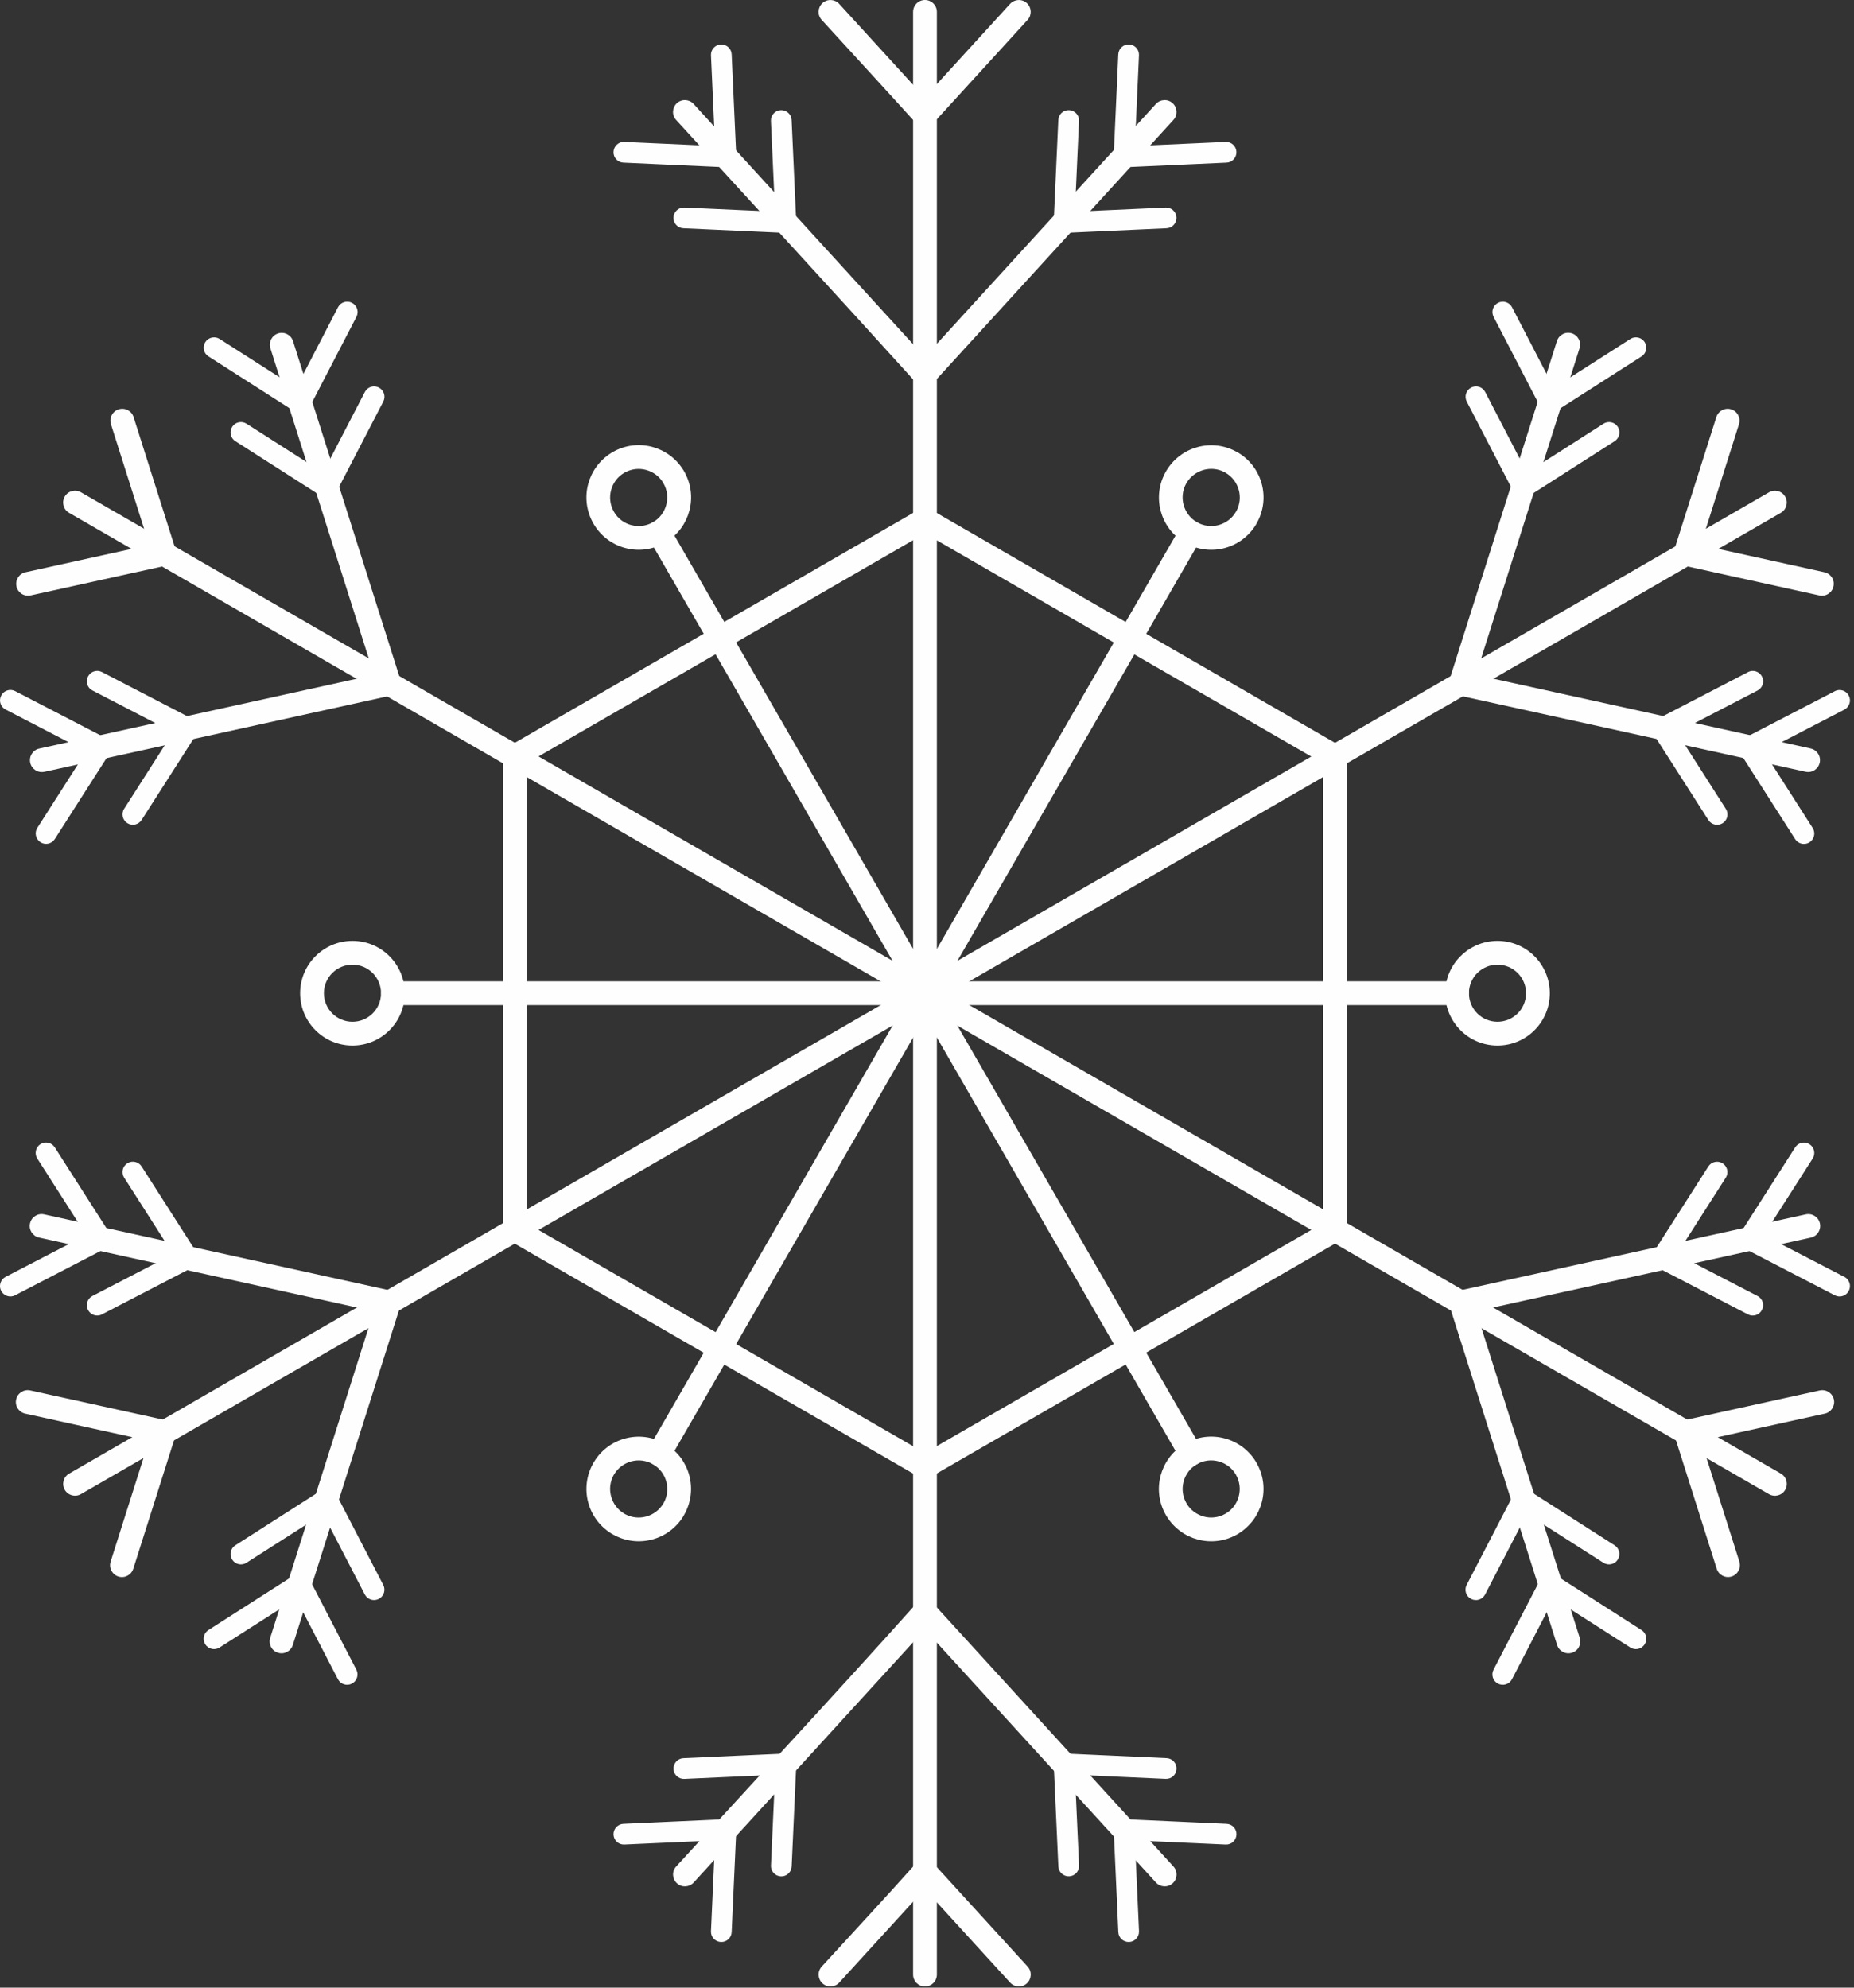 <?xml version="1.0" encoding="UTF-8"?><svg xmlns="http://www.w3.org/2000/svg" xmlns:xlink="http://www.w3.org/1999/xlink" clip-rule="evenodd" fill-rule="evenodd" height="49.0" image-rendering="optimizeQuality" preserveAspectRatio="xMidYMid meet" shape-rendering="geometricPrecision" text-rendering="geometricPrecision" version="1.0" viewBox="-0.0 -0.0 45.7 49.0" width="45.7" zoomAndPan="magnify"><rect x="-0.0" y="-0.0" width="45.7" height="49.0" fill="#333333" stroke="none"/><g><g fill="#fefefe" fill-rule="nonzero" id="change1_1"><path d="M23.093 48.678c0,0.162 -0.131,0.293 -0.293,0.293 -0.162,0 -0.293,-0.131 -0.293,-0.293l0 -48.385c0,-0.162 0.131,-0.293 0.293,-0.293 0.162,0 0.293,0.131 0.293,0.293l0 48.385z"/><path d="M24.898 0.096c0.109,-0.119 0.294,-0.128 0.413,-0.019 0.119,0.109 0.128,0.294 0.019,0.413l-2.322 2.543c-0.109,0.119 -0.294,0.128 -0.413,0.019 -0.007,-0.006 -0.013,-0.013 -0.019,-0.019 -0.77,-0.851 -1.548,-1.696 -2.322,-2.543 -0.109,-0.119 -0.1,-0.304 0.019,-0.413 0.119,-0.109 0.304,-0.1 0.413,0.019l2.106 2.306 2.106 -2.306z"/><path d="M28.492 2.563c0.109,-0.119 0.294,-0.128 0.413,-0.019 0.119,0.109 0.128,0.294 0.019,0.413l-5.913 6.475c-0.109,0.119 -0.294,0.128 -0.413,0.019 -0.007,-0.006 -0.013,-0.013 -0.019,-0.019 -1.96,-2.167 -3.943,-4.317 -5.913,-6.475 -0.109,-0.119 -0.1,-0.304 0.019,-0.413 0.119,-0.109 0.304,-0.1 0.413,0.019l5.697 6.238 5.697 -6.238z"/><path d="M17.525 1.363c-0.006,-0.141 0.103,-0.26 0.244,-0.266 0.141,-0.006 0.26,0.103 0.266,0.244l0.114 2.516c0.006,0.141 -0.103,0.26 -0.244,0.266 -0.007,0 -0.015,0 -0.022,0l-2.516 -0.114c-0.141,-0.006 -0.251,-0.125 -0.244,-0.266 0.006,-0.141 0.125,-0.251 0.266,-0.244l2.237 0.101 -0.101 -2.237z"/><path d="M19.003 2.981c-0.006,-0.141 0.103,-0.26 0.244,-0.266 0.141,-0.006 0.26,0.103 0.266,0.244l0.114 2.516c0.006,0.141 -0.103,0.26 -0.244,0.266 -0.007,0 -0.015,0 -0.022,0l-2.516 -0.114c-0.141,-0.006 -0.251,-0.125 -0.244,-0.266 0.006,-0.141 0.125,-0.251 0.266,-0.244l2.237 0.101 -0.101 -2.237z"/><path d="M27.565 1.341c0.006,-0.141 0.125,-0.251 0.266,-0.244 0.141,0.006 0.251,0.125 0.244,0.266l-0.101 2.237 2.237 -0.101c0.141,-0.006 0.26,0.103 0.266,0.244 0.006,0.141 -0.103,0.26 -0.244,0.266l-2.516 0.114c-0.007,0 -0.015,0 -0.022,0 -0.141,-0.006 -0.251,-0.125 -0.244,-0.266l0.114 -2.516z"/><path d="M26.087 2.959c0.006,-0.141 0.125,-0.251 0.266,-0.244 0.141,0.006 0.251,0.125 0.244,0.266l-0.101 2.237 2.237 -0.101c0.141,-0.006 0.26,0.103 0.266,0.244 0.006,0.141 -0.103,0.26 -0.244,0.266l-2.516 0.114c-0.007,0 -0.015,0 -0.022,0 -0.141,-0.006 -0.251,-0.125 -0.244,-0.266l0.114 -2.516z"/><path d="M25.331 48.481c0.109,0.119 0.1,0.304 -0.019,0.413 -0.119,0.109 -0.304,0.1 -0.413,-0.019l-2.106 -2.306 -2.106 2.306c-0.109,0.119 -0.294,0.128 -0.413,0.019 -0.119,-0.109 -0.128,-0.294 -0.019,-0.413 0.773,-0.846 1.559,-1.689 2.322,-2.543 0.006,-0.007 0.013,-0.013 0.019,-0.019 0.119,-0.109 0.304,-0.1 0.413,0.019l2.322 2.543z"/><path d="M28.925 46.014c0.109,0.119 0.1,0.304 -0.019,0.413 -0.119,0.109 -0.304,0.1 -0.413,-0.019l-5.697 -6.238 -5.697 6.238c-0.109,0.119 -0.294,0.128 -0.413,0.019 -0.119,-0.109 -0.128,-0.294 -0.019,-0.413 1.968,-2.155 3.969,-4.301 5.913,-6.475 0.006,-0.007 0.013,-0.013 0.019,-0.019 0.119,-0.109 0.304,-0.1 0.413,0.019l5.913 6.475z"/><path d="M18.035 47.63c-0.006,0.141 -0.125,0.251 -0.266,0.244 -0.141,-0.006 -0.251,-0.125 -0.244,-0.266l0.101 -2.237 -2.237 0.101c-0.141,0.006 -0.26,-0.103 -0.266,-0.244 -0.006,-0.141 0.103,-0.26 0.244,-0.266l2.516 -0.114c0.007,-0 0.015,-0 0.022,0 0.141,0.006 0.251,0.125 0.244,0.266l-0.114 2.516z"/><path d="M19.514 46.012c-0.006,0.141 -0.125,0.251 -0.266,0.244 -0.141,-0.006 -0.251,-0.125 -0.244,-0.266l0.101 -2.237 -2.237 0.101c-0.141,0.006 -0.26,-0.103 -0.266,-0.244 -0.006,-0.141 0.103,-0.26 0.244,-0.266l2.516 -0.114c0.007,-0 0.015,-0 0.022,0 0.141,0.006 0.251,0.125 0.244,0.266l-0.114 2.516z"/><path d="M28.076 47.608c0.006,0.141 -0.103,0.26 -0.244,0.266 -0.141,0.006 -0.26,-0.103 -0.266,-0.244l-0.114 -2.516c-0.006,-0.141 0.103,-0.26 0.244,-0.266 0.007,-0 0.015,-0 0.022,0l2.516 0.114c0.141,0.006 0.251,0.125 0.244,0.266 -0.006,0.141 -0.125,0.251 -0.266,0.244l-2.237 -0.101 0.101 2.237z"/><path d="M26.598 45.989c0.006,0.141 -0.103,0.26 -0.244,0.266 -0.141,0.006 -0.26,-0.103 -0.266,-0.244l-0.114 -2.516c-0.006,-0.141 0.103,-0.26 0.244,-0.266 0.007,-0 0.015,-0 0.022,0l2.516 0.114c0.141,0.006 0.251,0.125 0.244,0.266 -0.006,0.141 -0.125,0.251 -0.266,0.244l-2.237 -0.101 0.101 2.237z"/><path d="M1.994 36.834c-0.14,0.08 -0.318,0.032 -0.398,-0.108 -0.08,-0.14 -0.032,-0.318 0.108,-0.398l41.902 -24.192c0.14,-0.08 0.318,-0.032 0.398,0.108 0.08,0.14 0.032,0.318 -0.108,0.398l-41.902 24.192z"/><path d="M44.97 14.107c0.158,0.034 0.259,0.19 0.224,0.348 -0.034,0.158 -0.19,0.259 -0.348,0.224l-3.363 -0.74c-0.158,-0.034 -0.259,-0.19 -0.224,-0.348 0.002,-0.009 0.004,-0.018 0.007,-0.026l-0 -0 1.041 -3.283c0.049,-0.154 0.213,-0.24 0.367,-0.191 0.154,0.049 0.24,0.213 0.191,0.367l-0.944 2.978 3.049 0.671z"/><path d="M44.631 18.453c0.158,0.034 0.259,0.19 0.224,0.348 -0.034,0.158 -0.19,0.259 -0.348,0.224l-8.564 -1.884c-0.158,-0.034 -0.259,-0.19 -0.224,-0.348 0.002,-0.009 0.004,-0.018 0.007,-0.026l-0 -0 2.651 -8.359c0.049,-0.154 0.213,-0.24 0.367,-0.191 0.154,0.049 0.24,0.213 0.191,0.367l-2.554 8.053 8.25 1.815z"/><path d="M40.187 8.356c0.119,-0.076 0.277,-0.041 0.353,0.078 0.076,0.119 0.041,0.277 -0.078,0.353l-2.122 1.357c-0.119,0.076 -0.277,0.041 -0.353,-0.078 -0.004,-0.007 -0.008,-0.013 -0.012,-0.02l-0 0 -1.159 -2.236c-0.065,-0.126 -0.015,-0.28 0.11,-0.345 0.126,-0.065 0.28,-0.015 0.345,0.11l1.03 1.987 1.887 -1.206z"/><path d="M39.525 10.445c0.119,-0.076 0.277,-0.041 0.353,0.078 0.076,0.119 0.041,0.277 -0.078,0.353l-2.122 1.357c-0.119,0.076 -0.277,0.041 -0.353,-0.078 -0.004,-0.007 -0.008,-0.013 -0.012,-0.02l-0 0 -1.159 -2.236c-0.065,-0.126 -0.015,-0.28 0.11,-0.345 0.126,-0.065 0.28,-0.015 0.345,0.11l1.03 1.987 1.887 -1.206z"/><path d="M45.227 17.039c0.126,-0.065 0.28,-0.015 0.345,0.11 0.065,0.126 0.015,0.28 -0.11,0.345l-1.987 1.03 1.206 1.887c0.076,0.119 0.041,0.277 -0.078,0.353 -0.119,0.076 -0.277,0.041 -0.353,-0.078l-1.348 -2.109c-0.008,-0.01 -0.015,-0.022 -0.021,-0.033 -0.065,-0.126 -0.015,-0.28 0.11,-0.345l2.236 -1.159z"/><path d="M43.087 16.568c0.126,-0.065 0.28,-0.015 0.345,0.11 0.065,0.126 0.015,0.28 -0.11,0.345l-1.987 1.03 1.206 1.887c0.076,0.119 0.041,0.277 -0.078,0.353 -0.119,0.076 -0.277,0.041 -0.353,-0.078l-1.348 -2.109c-0.008,-0.01 -0.015,-0.022 -0.021,-0.033 -0.065,-0.126 -0.015,-0.28 0.11,-0.345l2.236 -1.159z"/><path d="M3.285 38.674c-0.049,0.154 -0.213,0.24 -0.367,0.191 -0.154,-0.049 -0.24,-0.213 -0.191,-0.367l0.944 -2.978 -3.049 -0.671c-0.158,-0.034 -0.259,-0.19 -0.224,-0.348 0.034,-0.158 0.19,-0.259 0.348,-0.224l3.357 0.738c0.011,0.002 0.022,0.005 0.033,0.008 0.154,0.049 0.24,0.213 0.191,0.367l-1.041 3.283z"/><path d="M7.218 40.553c-0.049,0.154 -0.213,0.24 -0.367,0.191 -0.154,-0.049 -0.24,-0.213 -0.191,-0.367l2.554 -8.053 -8.25 -1.815c-0.158,-0.034 -0.259,-0.19 -0.224,-0.348 0.034,-0.158 0.19,-0.259 0.348,-0.224l8.557 1.882c0.011,0.002 0.022,0.005 0.033,0.008 0.154,0.049 0.24,0.213 0.191,0.367l-2.651 8.359z"/><path d="M0.373 31.932c-0.126,0.065 -0.28,0.015 -0.345,-0.11 -0.065,-0.126 -0.015,-0.28 0.11,-0.345l1.987 -1.03 -1.206 -1.887c-0.076,-0.119 -0.041,-0.277 0.078,-0.353 0.119,-0.076 0.277,-0.041 0.353,0.078l1.348 2.109c0.008,0.01 0.015,0.022 0.021,0.033 0.065,0.126 0.015,0.28 -0.11,0.345l-2.236 1.159z"/><path d="M2.514 32.403c-0.126,0.065 -0.28,0.015 -0.345,-0.11 -0.065,-0.126 -0.015,-0.28 0.11,-0.345l1.987 -1.03 -1.206 -1.887c-0.076,-0.119 -0.041,-0.277 0.078,-0.353 0.119,-0.076 0.277,-0.041 0.353,0.078l1.348 2.109c0.008,0.01 0.015,0.022 0.021,0.033 0.065,0.126 0.015,0.28 -0.11,0.345l-2.236 1.159z"/><path d="M5.413 40.615c-0.119,0.076 -0.277,0.041 -0.353,-0.078 -0.076,-0.119 -0.041,-0.277 0.078,-0.353l2.122 -1.357c0.119,-0.076 0.277,-0.041 0.353,0.078 0.004,0.007 0.008,0.013 0.012,0.02l0 -0 1.159 2.236c0.065,0.126 0.015,0.28 -0.11,0.345 -0.126,0.065 -0.28,0.015 -0.345,-0.11l-1.03 -1.987 -1.887 1.206z"/><path d="M6.076 38.526c-0.119,0.076 -0.277,0.041 -0.353,-0.078 -0.076,-0.119 -0.041,-0.277 0.078,-0.353l2.122 -1.357c0.119,-0.076 0.277,-0.041 0.353,0.078 0.004,0.007 0.008,0.013 0.012,0.02l0 -0 1.159 2.236c0.065,0.126 0.015,0.28 -0.11,0.345 -0.126,0.065 -0.28,0.015 -0.345,-0.11l-1.03 -1.987 -1.887 1.206z"/><path d="M1.702 12.642c-0.14,-0.081 -0.187,-0.26 -0.106,-0.4 0.081,-0.14 0.26,-0.187 0.4,-0.106l41.902 24.192c0.14,0.081 0.187,0.26 0.106,0.4 -0.081,0.14 -0.26,0.187 -0.4,0.106l-41.902 -24.192z"/><path d="M42.874 38.497c0.049,0.154 -0.037,0.319 -0.191,0.367 -0.154,0.049 -0.319,-0.037 -0.367,-0.191l-1.041 -3.283c-0.049,-0.154 0.037,-0.319 0.191,-0.367 0.011,-0.004 0.022,-0.006 0.033,-0.008l3.357 -0.738c0.158,-0.034 0.314,0.066 0.348,0.224 0.034,0.158 -0.066,0.314 -0.224,0.348l-3.049 0.671 0.944 2.978z"/><path d="M38.94 40.377c0.049,0.154 -0.037,0.319 -0.191,0.367 -0.154,0.049 -0.319,-0.037 -0.367,-0.191l-2.651 -8.359c-0.049,-0.154 0.037,-0.319 0.191,-0.367 0.011,-0.004 0.022,-0.006 0.033,-0.008l8.557 -1.882c0.158,-0.034 0.314,0.066 0.348,0.224 0.034,0.158 -0.066,0.314 -0.224,0.348l-8.25 1.815 2.554 8.053z"/><path d="M45.462 31.477c0.126,0.065 0.175,0.219 0.11,0.345 -0.065,0.126 -0.219,0.175 -0.345,0.11l-2.236 -1.159c-0.126,-0.065 -0.175,-0.219 -0.11,-0.345 0.006,-0.012 0.013,-0.023 0.021,-0.033l1.348 -2.109c0.076,-0.119 0.234,-0.154 0.353,-0.078 0.119,0.076 0.154,0.234 0.078,0.353l-1.206 1.887 1.987 1.03z"/><path d="M43.321 31.948c0.126,0.065 0.175,0.219 0.11,0.345 -0.065,0.126 -0.219,0.175 -0.345,0.11l-2.236 -1.159c-0.126,-0.065 -0.175,-0.219 -0.11,-0.345 0.006,-0.012 0.013,-0.023 0.021,-0.033l1.348 -2.109c0.076,-0.119 0.234,-0.154 0.353,-0.078 0.119,0.076 0.154,0.234 0.078,0.353l-1.206 1.887 1.987 1.03z"/><path d="M40.462 40.184c0.119,0.076 0.154,0.234 0.078,0.353 -0.076,0.119 -0.234,0.154 -0.353,0.078l-1.887 -1.206 -1.03 1.987c-0.065,0.126 -0.219,0.175 -0.345,0.11 -0.126,-0.065 -0.175,-0.219 -0.11,-0.345l1.159 -2.236 0 0c0.004,-0.007 0.007,-0.014 0.012,-0.02 0.076,-0.119 0.234,-0.154 0.353,-0.078l2.122 1.357z"/><path d="M39.799 38.095c0.119,0.076 0.154,0.234 0.078,0.353 -0.076,0.119 -0.234,0.154 -0.353,0.078l-1.887 -1.206 -1.03 1.987c-0.065,0.126 -0.219,0.175 -0.345,0.11 -0.126,-0.065 -0.175,-0.219 -0.11,-0.345l1.159 -2.236 0 0c0.004,-0.007 0.007,-0.014 0.012,-0.02 0.076,-0.119 0.234,-0.154 0.353,-0.078l2.122 1.357z"/><path d="M0.754 14.679c-0.158,0.034 -0.314,-0.066 -0.348,-0.224 -0.034,-0.158 0.066,-0.314 0.224,-0.348l3.049 -0.671 -0.944 -2.978c-0.049,-0.154 0.037,-0.319 0.191,-0.367 0.154,-0.049 0.319,0.037 0.367,0.191l1.041 3.283 -0 0c0.003,0.009 0.005,0.017 0.007,0.026 0.034,0.158 -0.066,0.314 -0.224,0.348l-3.363 0.74z"/><path d="M1.093 19.026c-0.158,0.034 -0.314,-0.066 -0.348,-0.224 -0.034,-0.158 0.066,-0.314 0.224,-0.348l8.25 -1.815 -2.554 -8.053c-0.049,-0.154 0.037,-0.319 0.191,-0.367 0.154,-0.049 0.319,0.037 0.367,0.191l2.651 8.359 -0 0c0.003,0.009 0.005,0.017 0.007,0.026 0.034,0.158 -0.066,0.314 -0.224,0.348l-8.564 1.884z"/><path d="M5.139 8.787c-0.119,-0.076 -0.154,-0.234 -0.078,-0.353 0.076,-0.119 0.234,-0.154 0.353,-0.078l1.887 1.206 1.03 -1.987c0.065,-0.126 0.219,-0.175 0.345,-0.11 0.126,0.065 0.175,0.219 0.11,0.345l-1.159 2.236 -0 -0c-0.004,0.007 -0.007,0.014 -0.012,0.02 -0.076,0.119 -0.234,0.154 -0.353,0.078l-2.122 -1.357z"/><path d="M5.801 10.876c-0.119,-0.076 -0.154,-0.234 -0.078,-0.353 0.076,-0.119 0.234,-0.154 0.353,-0.078l1.887 1.206 1.03 -1.987c0.065,-0.126 0.219,-0.175 0.345,-0.11 0.126,0.065 0.175,0.219 0.11,0.345l-1.159 2.236 -0 -0c-0.004,0.007 -0.007,0.014 -0.012,0.02 -0.076,0.119 -0.234,0.154 -0.353,0.078l-2.122 -1.357z"/><path d="M0.139 17.493c-0.126,-0.065 -0.175,-0.219 -0.11,-0.345 0.065,-0.126 0.219,-0.175 0.345,-0.11l2.236 1.159c0.126,0.065 0.175,0.219 0.11,0.345 -0.006,0.012 -0.013,0.023 -0.021,0.033l-1.348 2.109c-0.076,0.119 -0.234,0.154 -0.353,0.078 -0.119,-0.076 -0.154,-0.234 -0.078,-0.353l1.206 -1.887 -1.987 -1.03z"/><path d="M2.279 17.023c-0.126,-0.065 -0.175,-0.219 -0.11,-0.345 0.065,-0.126 0.219,-0.175 0.345,-0.11l2.236 1.159c0.126,0.065 0.175,0.219 0.11,0.345 -0.006,0.012 -0.013,0.023 -0.021,0.033l-1.348 2.109c-0.076,0.119 -0.234,0.154 -0.353,0.078 -0.119,-0.076 -0.154,-0.234 -0.078,-0.353l1.206 -1.887 -1.987 -1.03z"/><path d="M22.947 12.563l5.051 2.916 0 -0.001 5.054 2.918c0.093,0.054 0.146,0.152 0.146,0.253l0.001 0 0 11.672c0,0.116 -0.067,0.216 -0.165,0.264l-5.036 2.907c-0.005,0.003 -0.011,0.006 -0.016,0.009l-5.039 2.909c-0.095,0.054 -0.207,0.05 -0.295,-0.002l-5.051 -2.916 -0 0.001 -5.054 -2.918c-0.093,-0.054 -0.146,-0.152 -0.146,-0.253l-0.001 0 0 -11.672c0,-0.116 0.067,-0.216 0.165,-0.264l5.036 -2.907c0.005,-0.003 0.011,-0.006 0.016,-0.009l5.039 -2.909c0.095,-0.054 0.207,-0.05 0.295,0.002zm4.758 3.421l-4.908 -2.834 -4.893 2.825c-0.005,0.003 -0.01,0.006 -0.015,0.009l-4.908 2.833 0 11.335 4.908 2.833 -0 0.001 4.908 2.834 4.893 -2.825c0.005,-0.003 0.01,-0.006 0.015,-0.009l4.908 -2.833 0 -11.335 -4.908 -2.833 0 -0.001z"/><path d="M29.105 12.981c0.081,-0.14 0.26,-0.187 0.4,-0.106 0.14,0.081 0.187,0.26 0.106,0.4l-13.115 22.716c-0.081,0.14 -0.26,0.187 -0.4,0.106 -0.14,-0.081 -0.187,-0.26 -0.106,-0.4l13.115 -22.716z"/><path d="M35.915 24.192c0.162,0 0.293,0.131 0.293,0.293 0,0.162 -0.131,0.293 -0.293,0.293l-26.23 0c-0.162,0 -0.293,-0.131 -0.293,-0.293 0,-0.162 0.131,-0.293 0.293,-0.293l26.23 0z"/><path d="M29.611 35.697c0.081,0.14 0.033,0.319 -0.106,0.4 -0.14,0.081 -0.319,0.033 -0.4,-0.106l-13.115 -22.716c-0.081,-0.14 -0.033,-0.319 0.106,-0.4 0.14,-0.081 0.319,-0.033 0.4,0.106l13.115 22.716z"/><path d="M30.208 11.653l-0.024 -0.014c-0.162,-0.085 -0.344,-0.101 -0.511,-0.056 -0.174,0.047 -0.331,0.16 -0.428,0.328l-0.014 0.024c-0.085,0.162 -0.101,0.344 -0.056,0.511 0.047,0.174 0.16,0.331 0.328,0.428l0.001 0c0.168,0.097 0.36,0.116 0.534,0.07 0.174,-0.047 0.331,-0.16 0.428,-0.328l0.014 -0.024c0.085,-0.162 0.101,-0.344 0.056,-0.511 -0.047,-0.174 -0.16,-0.331 -0.328,-0.428zm0.293 -0.506c0.011,0.006 0.022,0.013 0.032,0.019l0.004 0.003 0.001 0.001c0.288,0.179 0.482,0.455 0.564,0.76 0.085,0.318 0.049,0.669 -0.129,0.977l-0.001 0.001 0.001 0c-0.006,0.011 -0.013,0.022 -0.019,0.033l-0.002 0.004 -0.001 0.001c-0.179,0.288 -0.455,0.482 -0.76,0.564 -0.318,0.085 -0.67,0.049 -0.979,-0.129l-0.035 -0.02 -0.002 -0.002c-0.288,-0.179 -0.482,-0.455 -0.564,-0.76 -0.085,-0.318 -0.049,-0.669 0.129,-0.977l0.001 -0.001 -0.001 -0c0.006,-0.011 0.013,-0.022 0.019,-0.032l0.003 -0.004 0.001 -0.001c0.179,-0.288 0.455,-0.482 0.76,-0.564 0.318,-0.085 0.669,-0.049 0.977,0.129l0.001 0.001 0 -0.001z"/><path d="M38.202 24.485c0,0.356 -0.144,0.679 -0.378,0.912 -0.233,0.234 -0.556,0.378 -0.912,0.378 -0.356,0 -0.679,-0.144 -0.912,-0.378 -0.233,-0.234 -0.378,-0.556 -0.378,-0.912 0,-0.356 0.144,-0.679 0.378,-0.912 0.234,-0.233 0.556,-0.378 0.912,-0.378 0.356,0 0.679,0.144 0.912,0.378 0.234,0.234 0.378,0.556 0.378,0.912zm-0.792 0.498c0.127,-0.127 0.206,-0.303 0.206,-0.498 0,-0.194 -0.079,-0.37 -0.206,-0.498 -0.127,-0.127 -0.303,-0.206 -0.498,-0.206 -0.194,0 -0.37,0.079 -0.498,0.206 -0.127,0.127 -0.206,0.303 -0.206,0.498 0,0.194 0.079,0.37 0.206,0.498 0.127,0.127 0.303,0.206 0.498,0.206 0.194,0 0.37,-0.079 0.498,-0.206z"/><path d="M30.54 37.799l-0.004 0.004 -0.035 0.02c-0.309,0.178 -0.66,0.215 -0.979,0.129 -0.304,-0.082 -0.579,-0.275 -0.759,-0.562l-0.004 -0.004 -0.02 -0.035c-0.178,-0.309 -0.215,-0.66 -0.129,-0.979 0.082,-0.304 0.275,-0.579 0.562,-0.759l0.004 -0.004 0.035 -0.02c0.309,-0.178 0.66,-0.215 0.979,-0.129 0.306,0.082 0.581,0.276 0.76,0.564l0.002 0.002 0.02 0.035c0.178,0.309 0.215,0.66 0.129,0.979 -0.082,0.304 -0.275,0.579 -0.562,0.759zm-0.867 -0.412c0.174,0.047 0.366,0.027 0.534,-0.07l0 0.001 0.001 -0.001c0.168,-0.097 0.28,-0.253 0.327,-0.428 0.047,-0.174 0.027,-0.366 -0.07,-0.534l-0 -0.001c-0.097,-0.169 -0.254,-0.282 -0.428,-0.328 -0.174,-0.047 -0.366,-0.027 -0.534,0.07l-0 -0.001 -0.001 0.001c-0.168,0.097 -0.28,0.253 -0.327,0.428 -0.047,0.174 -0.027,0.366 0.07,0.534l-0.001 0 0.001 0.001c0.097,0.168 0.253,0.28 0.428,0.327z"/><path d="M16.096 36.096l-0.001 -0c-0.168,-0.097 -0.36,-0.116 -0.534,-0.07 -0.174,0.047 -0.331,0.16 -0.428,0.328l-0.014 0.024c-0.085,0.162 -0.101,0.344 -0.056,0.511 0.047,0.174 0.16,0.331 0.328,0.428l0.024 0.014c0.162,0.085 0.344,0.101 0.511,0.056 0.174,-0.047 0.331,-0.16 0.428,-0.328l0.014 -0.024c0.085,-0.162 0.101,-0.344 0.056,-0.51 -0.047,-0.174 -0.16,-0.331 -0.328,-0.428zm0.33 -0.484c0.288,0.179 0.482,0.455 0.564,0.76 0.085,0.318 0.049,0.669 -0.129,0.977l-0.001 0.001 0.001 0c-0.006,0.011 -0.013,0.022 -0.019,0.033l-0.002 0.004 -0.001 0.001c-0.179,0.288 -0.455,0.482 -0.76,0.564 -0.318,0.085 -0.669,0.049 -0.977,-0.129l-0.001 -0.001 -0 0.001c-0.011,-0.006 -0.022,-0.013 -0.033,-0.019l-0.004 -0.003 -0.001 -0.001c-0.288,-0.179 -0.482,-0.455 -0.564,-0.76 -0.085,-0.318 -0.049,-0.669 0.129,-0.977l0.001 -0.001 -0.001 -0c0.006,-0.011 0.013,-0.022 0.019,-0.032l0.003 -0.004 0.001 -0.001c0.179,-0.288 0.455,-0.482 0.76,-0.564 0.318,-0.085 0.67,-0.049 0.979,0.129l0.035 0.02 0.002 0.002z"/><path d="M9.978 24.485c0,0.356 -0.144,0.679 -0.378,0.912 -0.234,0.234 -0.556,0.378 -0.912,0.378 -0.356,0 -0.679,-0.144 -0.912,-0.378 -0.234,-0.234 -0.378,-0.556 -0.378,-0.912 0,-0.356 0.144,-0.679 0.378,-0.912 0.233,-0.234 0.556,-0.378 0.912,-0.378 0.356,0 0.679,0.144 0.912,0.378 0.234,0.234 0.378,0.556 0.378,0.912zm-0.792 0.498c0.127,-0.127 0.206,-0.303 0.206,-0.498 0,-0.194 -0.079,-0.37 -0.206,-0.498 -0.127,-0.127 -0.303,-0.206 -0.498,-0.206 -0.194,0 -0.37,0.079 -0.498,0.206 -0.127,0.127 -0.206,0.303 -0.206,0.498 0,0.194 0.079,0.37 0.206,0.498 0.127,0.127 0.303,0.206 0.498,0.206 0.194,0 0.37,-0.079 0.498,-0.206z"/><path d="M16.389 13.38c-0.309,0.178 -0.66,0.215 -0.979,0.129 -0.306,-0.082 -0.581,-0.276 -0.76,-0.564l-0.002 -0.002 -0.02 -0.035c-0.178,-0.309 -0.215,-0.66 -0.129,-0.979 0.082,-0.304 0.275,-0.579 0.562,-0.759l0.004 -0.004 0.035 -0.02c0.309,-0.178 0.66,-0.215 0.979,-0.129 0.304,0.082 0.579,0.275 0.759,0.562l0.004 0.004 0.02 0.035c0.178,0.309 0.215,0.66 0.129,0.979 -0.082,0.304 -0.275,0.579 -0.562,0.759l-0.004 0.004 -0.035 0.02zm-0.828 -0.436c0.174,0.047 0.366,0.027 0.534,-0.07l0 0.001 0.001 -0.001c0.168,-0.097 0.28,-0.253 0.327,-0.428 0.047,-0.174 0.027,-0.366 -0.07,-0.534l0.001 -0 -0.001 -0.001c-0.097,-0.168 -0.253,-0.28 -0.428,-0.327 -0.174,-0.047 -0.366,-0.027 -0.534,0.07l-0 -0.001 -0.001 0.001c-0.168,0.097 -0.28,0.253 -0.327,0.428 -0.047,0.174 -0.027,0.366 0.07,0.534l0 0.001c0.097,0.169 0.254,0.282 0.428,0.328z"/></g></g></svg>